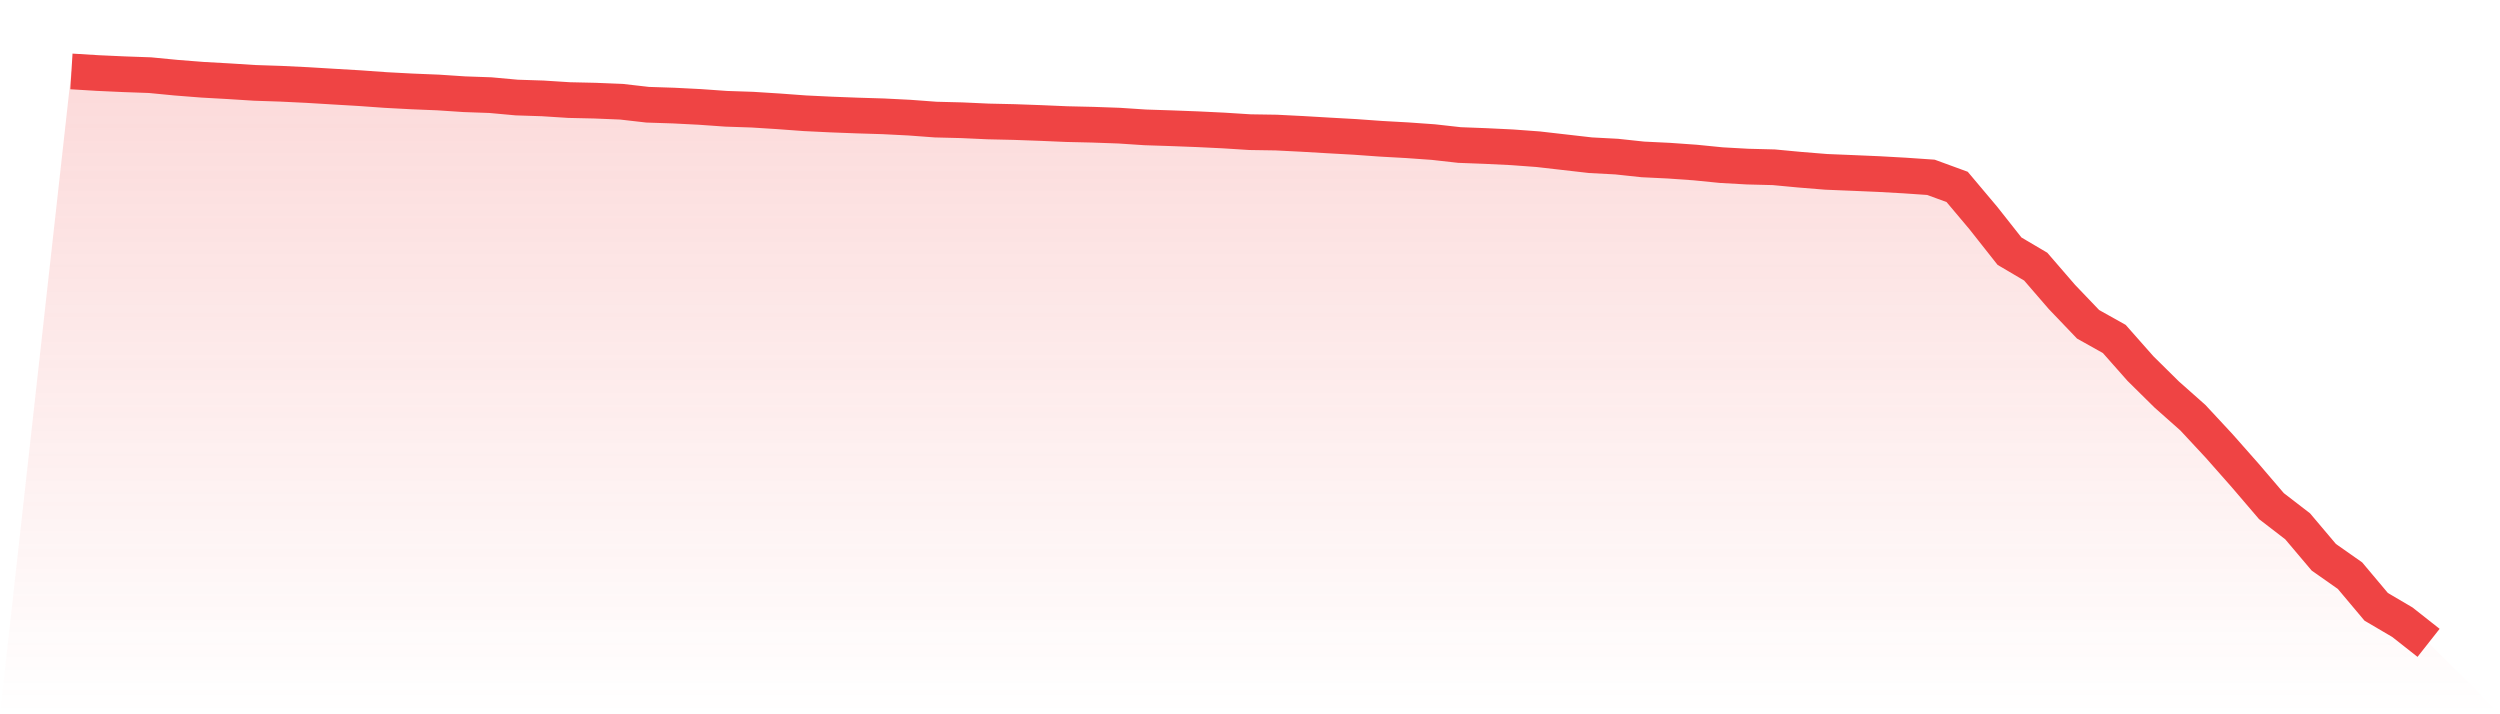 <svg viewBox="0 0 140 40" xmlns="http://www.w3.org/2000/svg">
<defs>
<linearGradient id="gradient" x1="0" x2="0" y1="0" y2="1">
<stop offset="0%" stop-color="#ef4444" stop-opacity="0.2"/>
<stop offset="100%" stop-color="#ef4444" stop-opacity="0"/>
</linearGradient>
</defs>
<path d="M4,4 L4,4 L5.467,4.09 L6.933,4.157 L8.4,4.209 L9.867,4.351 L11.333,4.466 L12.8,4.548 L14.267,4.641 L15.733,4.69 L17.2,4.761 L18.667,4.85 L20.133,4.936 L21.6,5.041 L23.067,5.119 L24.533,5.179 L26,5.276 L27.467,5.328 L28.933,5.462 L30.4,5.51 L31.867,5.604 L33.333,5.637 L34.8,5.697 L36.267,5.865 L37.733,5.913 L39.2,5.988 L40.667,6.092 L42.133,6.141 L43.6,6.234 L45.067,6.342 L46.533,6.413 L48,6.469 L49.467,6.514 L50.933,6.588 L52.4,6.697 L53.867,6.734 L55.333,6.801 L56.8,6.834 L58.267,6.887 L59.733,6.95 L61.2,6.984 L62.667,7.036 L64.133,7.133 L65.6,7.181 L67.067,7.237 L68.533,7.308 L70,7.401 L71.467,7.424 L72.933,7.498 L74.4,7.584 L75.867,7.666 L77.333,7.771 L78.8,7.853 L80.267,7.957 L81.733,8.121 L83.2,8.177 L84.667,8.248 L86.133,8.356 L87.6,8.524 L89.067,8.692 L90.533,8.77 L92,8.927 L93.467,8.998 L94.933,9.102 L96.4,9.248 L97.867,9.33 L99.333,9.367 L100.8,9.505 L102.267,9.624 L103.733,9.684 L105.2,9.747 L106.667,9.829 L108.133,9.93 L109.6,10.467 L111.067,12.209 L112.533,14.066 L114,14.931 L115.467,16.628 L116.933,18.161 L118.4,18.982 L119.867,20.641 L121.333,22.089 L122.8,23.39 L124.267,24.968 L125.733,26.628 L127.2,28.343 L128.667,29.473 L130.133,31.207 L131.6,32.237 L133.067,33.982 L134.533,34.844 L136,36 L140,40 L0,40 z" fill="url(#gradient)"/>
<path d="M4,4 L4,4 L5.467,4.09 L6.933,4.157 L8.4,4.209 L9.867,4.351 L11.333,4.466 L12.8,4.548 L14.267,4.641 L15.733,4.69 L17.2,4.761 L18.667,4.85 L20.133,4.936 L21.6,5.041 L23.067,5.119 L24.533,5.179 L26,5.276 L27.467,5.328 L28.933,5.462 L30.4,5.51 L31.867,5.604 L33.333,5.637 L34.8,5.697 L36.267,5.865 L37.733,5.913 L39.2,5.988 L40.667,6.092 L42.133,6.141 L43.6,6.234 L45.067,6.342 L46.533,6.413 L48,6.469 L49.467,6.514 L50.933,6.588 L52.4,6.697 L53.867,6.734 L55.333,6.801 L56.8,6.834 L58.267,6.887 L59.733,6.95 L61.2,6.984 L62.667,7.036 L64.133,7.133 L65.6,7.181 L67.067,7.237 L68.533,7.308 L70,7.401 L71.467,7.424 L72.933,7.498 L74.4,7.584 L75.867,7.666 L77.333,7.771 L78.8,7.853 L80.267,7.957 L81.733,8.121 L83.2,8.177 L84.667,8.248 L86.133,8.356 L87.6,8.524 L89.067,8.692 L90.533,8.77 L92,8.927 L93.467,8.998 L94.933,9.102 L96.4,9.248 L97.867,9.33 L99.333,9.367 L100.8,9.505 L102.267,9.624 L103.733,9.684 L105.2,9.747 L106.667,9.829 L108.133,9.93 L109.6,10.467 L111.067,12.209 L112.533,14.066 L114,14.931 L115.467,16.628 L116.933,18.161 L118.4,18.982 L119.867,20.641 L121.333,22.089 L122.8,23.39 L124.267,24.968 L125.733,26.628 L127.2,28.343 L128.667,29.473 L130.133,31.207 L131.6,32.237 L133.067,33.982 L134.533,34.844 L136,36" fill="none" stroke="#ef4444" stroke-width="2"/>
</svg>
